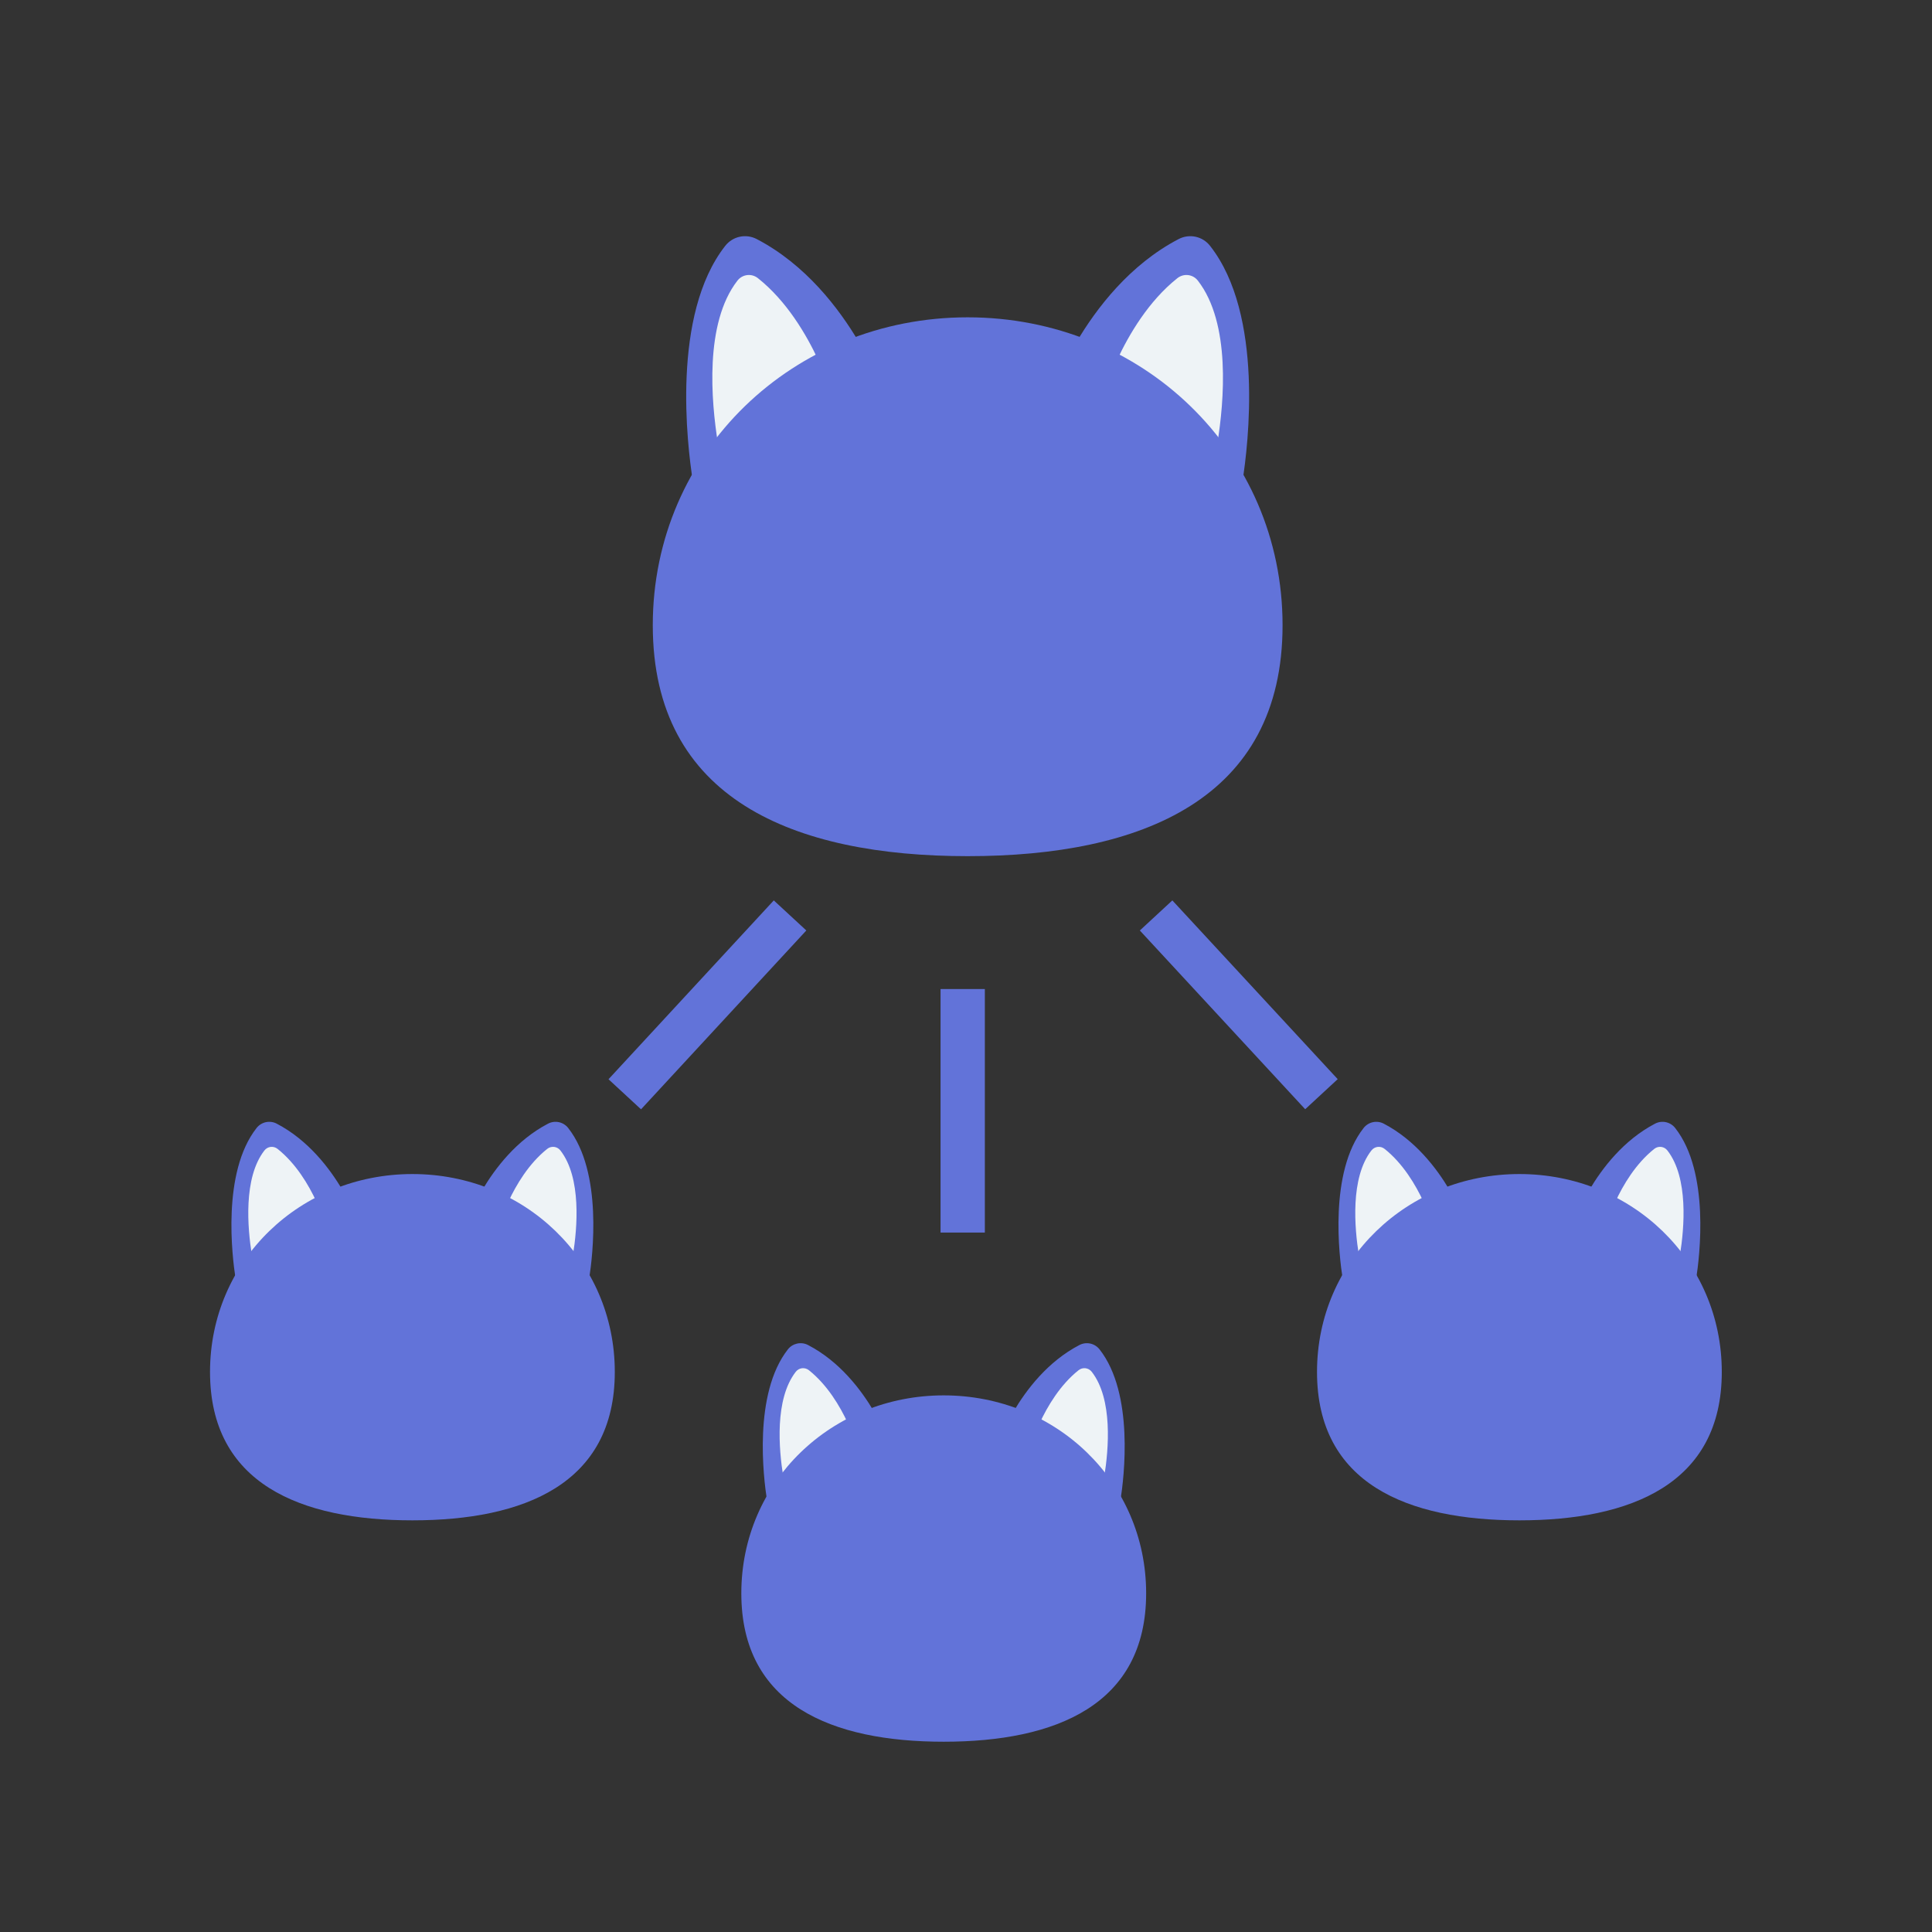 <svg width="41" height="41" viewBox="0 0 41 41" fill="none" xmlns="http://www.w3.org/2000/svg">
<rect x="0" y="0" width="41" height="41" fill="#333333" stroke="none"/>
<path d="M7.271 25.26C6.994 24.788 6.539 24.194 5.873 23.846C5.726 23.769 5.546 23.808 5.444 23.939C4.707 24.879 4.925 26.66 5 27.139C5.498 26.269 6.303 25.6 7.271 25.26Z" fill="#6273D9"/>
<path d="M6.715 25.502C6.551 25.147 6.283 24.693 5.89 24.381C5.803 24.312 5.679 24.327 5.611 24.415C5.16 24.996 5.253 26.061 5.345 26.632C5.713 26.165 6.18 25.779 6.715 25.502Z" fill="#EEF3F6"/>
<path d="M10.231 25.26C10.509 24.788 10.963 24.194 11.63 23.846C11.777 23.769 11.957 23.808 12.059 23.939C12.796 24.879 12.578 26.66 12.502 27.139C12.005 26.269 11.2 25.6 10.231 25.26Z" fill="#6273D9"/>
<path d="M10.788 25.502C10.953 25.147 11.221 24.693 11.613 24.381C11.7 24.312 11.825 24.327 11.893 24.415C12.344 24.996 12.251 26.061 12.159 26.632C11.79 26.165 11.324 25.779 10.788 25.502Z" fill="#EEF3F6"/>
<path d="M13.047 29.115C13.047 26.742 11.124 24.915 8.752 24.915C6.38 24.915 4.457 26.742 4.457 29.115C4.457 31.487 6.38 32.264 8.752 32.264C11.124 32.264 13.047 31.487 13.047 29.115Z" fill="#6273D9"/>
<path d="M5.744 29.694C5.735 29.694 5.726 29.691 5.718 29.685L5.145 29.304C5.123 29.289 5.117 29.259 5.132 29.238C5.147 29.215 5.176 29.21 5.198 29.224L5.771 29.606C5.793 29.621 5.799 29.65 5.784 29.672C5.775 29.686 5.76 29.694 5.744 29.694Z" fill="#6273D9"/>
<path d="M5.635 29.991C5.633 29.991 5.631 29.991 5.629 29.991L4.946 29.906C4.919 29.903 4.901 29.879 4.904 29.853C4.907 29.827 4.931 29.808 4.957 29.811L5.641 29.896C5.667 29.899 5.685 29.923 5.682 29.949C5.679 29.974 5.658 29.991 5.635 29.991Z" fill="#6273D9"/>
<path d="M5.02 30.536C5 30.536 4.982 30.524 4.975 30.505C4.966 30.48 4.979 30.453 5.004 30.444L5.653 30.214C5.678 30.205 5.705 30.218 5.714 30.243C5.722 30.267 5.709 30.295 5.685 30.303L5.036 30.534C5.031 30.535 5.025 30.536 5.02 30.536Z" fill="#6273D9"/>
<path d="M11.758 29.694C11.743 29.694 11.728 29.686 11.719 29.672C11.704 29.65 11.71 29.621 11.732 29.606L12.304 29.224C12.326 29.21 12.356 29.215 12.371 29.238C12.385 29.259 12.379 29.289 12.357 29.304L11.785 29.685C11.777 29.691 11.767 29.694 11.758 29.694Z" fill="#6273D9"/>
<path d="M11.868 29.991C11.845 29.991 11.824 29.974 11.821 29.949C11.818 29.923 11.836 29.899 11.863 29.896L12.546 29.811C12.572 29.808 12.596 29.827 12.599 29.853C12.602 29.879 12.584 29.903 12.557 29.906L11.874 29.991C11.872 29.991 11.87 29.991 11.868 29.991Z" fill="#6273D9"/>
<path d="M12.483 30.536C12.478 30.536 12.472 30.535 12.467 30.534L11.818 30.303C11.794 30.295 11.781 30.267 11.789 30.243C11.798 30.218 11.825 30.205 11.85 30.214L12.499 30.444C12.524 30.453 12.537 30.48 12.528 30.505C12.521 30.524 12.503 30.536 12.483 30.536Z" fill="#6273D9"/>
<path d="M11.473 28.671C11.448 28.671 11.423 28.664 11.4 28.651C11.117 28.484 10.481 28.487 10.259 28.502C10.205 28.505 10.153 28.478 10.126 28.431C10.098 28.384 10.1 28.325 10.13 28.28C10.567 27.621 11.316 27.521 11.348 27.517C11.426 27.507 11.498 27.563 11.507 27.642C11.517 27.72 11.461 27.791 11.383 27.801C11.376 27.802 10.92 27.866 10.56 28.21C10.855 28.215 11.285 28.251 11.545 28.404C11.614 28.444 11.636 28.532 11.596 28.6C11.57 28.645 11.522 28.671 11.473 28.671Z" fill="#6273D9"/>
<path d="M6.03 28.671C5.981 28.671 5.933 28.645 5.907 28.6C5.866 28.532 5.889 28.444 5.957 28.404C6.217 28.251 6.647 28.215 6.943 28.21C6.582 27.865 6.125 27.802 6.12 27.801C6.041 27.791 5.986 27.72 5.996 27.641C6.006 27.563 6.077 27.507 6.155 27.517C6.187 27.521 6.936 27.621 7.373 28.279C7.403 28.325 7.404 28.384 7.377 28.431C7.35 28.478 7.298 28.505 7.244 28.502C7.022 28.487 6.385 28.485 6.103 28.651C6.08 28.664 6.055 28.671 6.03 28.671Z" fill="#6273D9"/>
<path d="M8.751 29.496C9.068 29.496 9.324 29.326 9.324 29.115C9.324 28.904 9.068 28.733 8.751 28.733C8.435 28.733 8.179 28.904 8.179 29.115C8.179 29.326 8.435 29.496 8.751 29.496Z" fill="#6273D9"/>
<path d="M8.751 30.259C8.146 30.259 7.838 29.958 7.825 29.945C7.788 29.907 7.788 29.847 7.825 29.81C7.862 29.773 7.923 29.773 7.96 29.81C7.962 29.812 8.23 30.068 8.751 30.068C9.273 30.068 9.541 29.812 9.543 29.809C9.581 29.773 9.641 29.773 9.678 29.81C9.715 29.848 9.715 29.908 9.678 29.945C9.665 29.958 9.357 30.259 8.751 30.259Z" fill="#6273D9"/>
<path d="M8.752 30.259C8.699 30.259 8.657 30.216 8.657 30.163V29.209C8.657 29.156 8.699 29.113 8.752 29.113C8.805 29.113 8.848 29.156 8.848 29.209V30.163C8.848 30.216 8.805 30.259 8.752 30.259Z" fill="#6273D9"/>
<path d="M7.01 27.365C7.207 27.365 7.368 27.265 7.368 27.141C7.368 27.017 7.207 26.917 7.01 26.917C6.812 26.917 6.652 27.017 6.652 27.141C6.652 27.265 6.812 27.365 7.01 27.365Z" fill="#6273D9"/>
<path d="M10.494 27.365C10.691 27.365 10.852 27.265 10.852 27.141C10.852 27.017 10.691 26.917 10.494 26.917C10.296 26.917 10.136 27.017 10.136 27.141C10.136 27.265 10.296 27.365 10.494 27.365Z" fill="#6273D9"/>
<path d="M30.765 25.26C30.487 24.788 30.032 24.194 29.366 23.846C29.219 23.769 29.039 23.808 28.937 23.939C28.2 24.879 28.418 26.66 28.494 27.139C28.991 26.269 29.796 25.6 30.765 25.26Z" fill="#6273D9"/>
<path d="M30.208 25.502C30.043 25.147 29.775 24.693 29.383 24.381C29.296 24.312 29.172 24.327 29.103 24.415C28.652 24.996 28.745 26.061 28.837 26.632C29.206 26.165 29.672 25.779 30.208 25.502Z" fill="#EEF3F6"/>
<path d="M33.724 25.26C34.001 24.788 34.456 24.194 35.122 23.846C35.269 23.769 35.449 23.808 35.551 23.939C36.288 24.879 36.07 26.66 35.995 27.139C35.497 26.269 34.693 25.6 33.724 25.26Z" fill="#6273D9"/>
<path d="M34.281 25.502C34.445 25.147 34.714 24.693 35.106 24.381C35.193 24.312 35.317 24.327 35.385 24.415C35.836 24.996 35.744 26.061 35.651 26.632C35.283 26.165 34.816 25.779 34.281 25.502Z" fill="#EEF3F6"/>
<path d="M36.539 29.115C36.539 26.742 34.616 24.915 32.244 24.915C29.872 24.915 27.949 26.742 27.949 29.115C27.949 31.487 29.872 32.264 32.244 32.264C34.616 32.264 36.539 31.487 36.539 29.115Z" fill="#6273D9"/>
<path d="M29.237 29.694C29.228 29.694 29.219 29.691 29.211 29.685L28.638 29.304C28.616 29.289 28.61 29.259 28.625 29.238C28.639 29.215 28.669 29.21 28.691 29.224L29.264 29.606C29.286 29.621 29.291 29.65 29.277 29.672C29.268 29.686 29.253 29.694 29.237 29.694Z" fill="#6273D9"/>
<path d="M29.127 29.991C29.125 29.991 29.123 29.991 29.121 29.991L28.438 29.906C28.412 29.903 28.393 29.879 28.396 29.853C28.4 29.827 28.423 29.808 28.45 29.811L29.133 29.896C29.159 29.899 29.177 29.923 29.174 29.949C29.171 29.974 29.151 29.991 29.127 29.991Z" fill="#6273D9"/>
<path d="M28.512 30.536C28.492 30.536 28.474 30.524 28.467 30.505C28.458 30.48 28.471 30.453 28.496 30.444L29.145 30.214C29.17 30.205 29.197 30.218 29.206 30.243C29.215 30.267 29.202 30.295 29.177 30.303L28.528 30.534C28.523 30.535 28.517 30.536 28.512 30.536Z" fill="#6273D9"/>
<path d="M35.251 29.694C35.236 29.694 35.22 29.686 35.211 29.672C35.197 29.65 35.202 29.621 35.224 29.606L35.797 29.224C35.819 29.21 35.849 29.215 35.863 29.238C35.878 29.259 35.872 29.289 35.85 29.304L35.277 29.685C35.269 29.691 35.26 29.694 35.251 29.694Z" fill="#6273D9"/>
<path d="M35.361 29.991C35.337 29.991 35.317 29.974 35.314 29.949C35.311 29.923 35.329 29.899 35.355 29.896L36.038 29.811C36.065 29.808 36.088 29.827 36.092 29.853C36.095 29.879 36.076 29.903 36.05 29.906L35.367 29.991C35.365 29.991 35.363 29.991 35.361 29.991Z" fill="#6273D9"/>
<path d="M35.976 30.536C35.971 30.536 35.965 30.535 35.96 30.534L35.311 30.303C35.286 30.295 35.273 30.267 35.282 30.243C35.291 30.218 35.318 30.205 35.343 30.214L35.992 30.444C36.017 30.453 36.03 30.48 36.021 30.505C36.014 30.524 35.995 30.536 35.976 30.536Z" fill="#6273D9"/>
<path d="M34.965 28.671C34.941 28.671 34.916 28.664 34.893 28.651C34.61 28.484 33.973 28.487 33.752 28.502C33.697 28.505 33.646 28.478 33.618 28.431C33.591 28.384 33.593 28.325 33.623 28.28C34.059 27.621 34.809 27.521 34.84 27.517C34.919 27.507 34.99 27.563 35 27.642C35.01 27.72 34.954 27.791 34.876 27.801C34.869 27.802 34.413 27.866 34.053 28.21C34.348 28.215 34.778 28.251 35.038 28.404C35.106 28.444 35.129 28.532 35.089 28.6C35.062 28.645 35.014 28.671 34.965 28.671Z" fill="#6273D9"/>
<path d="M29.523 28.671C29.474 28.671 29.426 28.645 29.399 28.6C29.359 28.532 29.382 28.444 29.45 28.404C29.71 28.251 30.14 28.215 30.435 28.21C30.075 27.865 29.618 27.802 29.612 27.801C29.534 27.791 29.479 27.72 29.488 27.641C29.498 27.563 29.57 27.507 29.648 27.517C29.68 27.521 30.429 27.621 30.865 28.279C30.895 28.325 30.897 28.384 30.87 28.431C30.842 28.478 30.791 28.505 30.736 28.502C30.515 28.487 29.878 28.485 29.595 28.651C29.572 28.664 29.547 28.671 29.523 28.671Z" fill="#6273D9"/>
<path d="M32.244 29.497C32.56 29.497 32.817 29.326 32.817 29.115C32.817 28.904 32.56 28.733 32.244 28.733C31.928 28.733 31.671 28.904 31.671 29.115C31.671 29.326 31.928 29.497 32.244 29.497Z" fill="#6273D9"/>
<path d="M32.244 30.259C31.639 30.259 31.33 29.958 31.317 29.945C31.28 29.907 31.28 29.847 31.317 29.81C31.355 29.773 31.415 29.773 31.453 29.81C31.455 29.812 31.722 30.068 32.244 30.068C32.766 30.068 33.033 29.812 33.036 29.809C33.074 29.773 33.134 29.773 33.171 29.81C33.208 29.848 33.208 29.908 33.171 29.945C33.158 29.958 32.849 30.259 32.244 30.259Z" fill="#6273D9"/>
<path d="M32.245 30.258C32.192 30.258 32.149 30.216 32.149 30.163V29.208C32.149 29.156 32.192 29.113 32.245 29.113C32.298 29.113 32.34 29.156 32.34 29.208V30.163C32.34 30.216 32.298 30.258 32.245 30.258Z" fill="#6273D9"/>
<path d="M30.503 27.365C30.701 27.365 30.861 27.265 30.861 27.141C30.861 27.017 30.701 26.917 30.503 26.917C30.305 26.917 30.145 27.017 30.145 27.141C30.145 27.265 30.305 27.365 30.503 27.365Z" fill="#6273D9"/>
<path d="M33.986 27.365C34.184 27.365 34.344 27.265 34.344 27.141C34.344 27.017 34.184 26.917 33.986 26.917C33.789 26.917 33.628 27.017 33.628 27.141C33.628 27.265 33.789 27.365 33.986 27.365Z" fill="#6273D9"/>
<path d="M18.548 29.957C18.27 29.485 17.816 28.891 17.149 28.544C17.002 28.467 16.822 28.506 16.72 28.636C15.983 29.576 16.201 31.358 16.277 31.837C16.774 30.966 17.579 30.297 18.548 29.957Z" fill="#6273D9"/>
<path d="M17.991 30.199C17.827 29.844 17.558 29.39 17.166 29.078C17.079 29.009 16.955 29.024 16.887 29.112C16.436 29.693 16.528 30.758 16.621 31.329C16.989 30.863 17.456 30.477 17.991 30.199Z" fill="#EEF3F6"/>
<path d="M21.507 29.957C21.785 29.485 22.239 28.891 22.906 28.544C23.053 28.467 23.233 28.506 23.335 28.637C24.072 29.576 23.854 31.358 23.778 31.837C23.281 30.966 22.476 30.298 21.507 29.957Z" fill="#6273D9"/>
<path d="M22.064 30.199C22.229 29.844 22.497 29.39 22.889 29.078C22.976 29.009 23.1 29.024 23.169 29.112C23.62 29.693 23.527 30.758 23.435 31.329C23.066 30.863 22.599 30.477 22.064 30.199Z" fill="#EEF3F6"/>
<path d="M24.323 33.812C24.323 31.44 22.4 29.612 20.027 29.612C17.655 29.612 15.732 31.44 15.732 33.812C15.732 36.184 17.655 36.962 20.027 36.962C22.4 36.962 24.323 36.184 24.323 33.812Z" fill="#6273D9"/>
<path d="M17.021 34.391C17.012 34.391 17.003 34.388 16.994 34.383L16.422 34.001C16.4 33.986 16.394 33.956 16.408 33.934C16.423 33.913 16.453 33.907 16.475 33.921L17.047 34.303C17.069 34.318 17.075 34.347 17.061 34.369C17.051 34.383 17.036 34.391 17.021 34.391Z" fill="#6273D9"/>
<path d="M16.91 34.688C16.909 34.688 16.907 34.688 16.905 34.688L16.221 34.603C16.195 34.6 16.177 34.576 16.18 34.55C16.183 34.524 16.207 34.505 16.233 34.508L16.916 34.593C16.942 34.596 16.961 34.62 16.958 34.646C16.955 34.671 16.934 34.688 16.91 34.688Z" fill="#6273D9"/>
<path d="M16.296 35.234C16.276 35.234 16.258 35.221 16.251 35.202C16.242 35.177 16.255 35.15 16.28 35.141L16.929 34.911C16.953 34.902 16.981 34.915 16.989 34.94C16.998 34.965 16.985 34.992 16.96 35.001L16.312 35.231C16.306 35.233 16.301 35.234 16.296 35.234Z" fill="#6273D9"/>
<path d="M23.034 34.391C23.019 34.391 23.003 34.383 22.994 34.369C22.98 34.347 22.986 34.318 23.008 34.303L23.58 33.921C23.602 33.907 23.632 33.913 23.646 33.934C23.661 33.956 23.655 33.986 23.633 34.001L23.061 34.383C23.052 34.388 23.043 34.391 23.034 34.391Z" fill="#6273D9"/>
<path d="M23.144 34.688C23.121 34.688 23.1 34.671 23.097 34.646C23.094 34.62 23.112 34.596 23.139 34.593L23.822 34.508C23.848 34.505 23.872 34.524 23.875 34.55C23.878 34.576 23.86 34.6 23.833 34.603L23.15 34.688C23.148 34.688 23.146 34.688 23.144 34.688Z" fill="#6273D9"/>
<path d="M23.759 35.234C23.754 35.234 23.748 35.233 23.743 35.231L23.094 35.001C23.069 34.992 23.056 34.965 23.065 34.94C23.074 34.915 23.101 34.902 23.126 34.911L23.775 35.141C23.8 35.15 23.813 35.177 23.804 35.202C23.797 35.221 23.779 35.234 23.759 35.234Z" fill="#6273D9"/>
<path d="M22.749 33.368C22.724 33.368 22.699 33.362 22.676 33.348C22.393 33.182 21.756 33.184 21.535 33.199C21.481 33.203 21.429 33.175 21.402 33.128C21.374 33.081 21.376 33.022 21.406 32.977C21.843 32.318 22.592 32.218 22.623 32.215C22.702 32.205 22.773 32.261 22.783 32.339C22.793 32.417 22.737 32.489 22.659 32.499C22.652 32.5 22.196 32.563 21.836 32.907C22.131 32.912 22.561 32.949 22.821 33.102C22.89 33.142 22.912 33.229 22.872 33.297C22.846 33.343 22.798 33.368 22.749 33.368Z" fill="#6273D9"/>
<path d="M17.306 33.368C17.257 33.368 17.209 33.343 17.182 33.297C17.142 33.229 17.165 33.142 17.233 33.102C17.493 32.949 17.923 32.912 18.219 32.907C17.858 32.562 17.401 32.499 17.395 32.499C17.317 32.489 17.262 32.417 17.272 32.339C17.282 32.26 17.353 32.205 17.431 32.215C17.463 32.218 18.212 32.318 18.648 32.977C18.678 33.022 18.68 33.081 18.653 33.128C18.625 33.175 18.574 33.203 18.519 33.199C18.298 33.184 17.661 33.182 17.378 33.348C17.356 33.362 17.331 33.368 17.306 33.368Z" fill="#6273D9"/>
<path d="M20.027 34.194C20.344 34.194 20.6 34.023 20.6 33.812C20.6 33.601 20.344 33.43 20.027 33.43C19.711 33.43 19.455 33.601 19.455 33.812C19.455 34.023 19.711 34.194 20.027 34.194Z" fill="#6273D9"/>
<path d="M20.027 34.956C19.422 34.956 19.113 34.655 19.1 34.642C19.063 34.605 19.063 34.544 19.1 34.507C19.137 34.47 19.198 34.47 19.235 34.507C19.238 34.51 19.505 34.766 20.027 34.766C20.549 34.766 20.816 34.51 20.819 34.507C20.856 34.47 20.917 34.47 20.953 34.508C20.991 34.545 20.991 34.605 20.953 34.642C20.941 34.655 20.632 34.956 20.027 34.956Z" fill="#6273D9"/>
<path d="M20.028 34.956C19.975 34.956 19.933 34.913 19.933 34.86V33.906C19.933 33.853 19.975 33.81 20.028 33.81C20.081 33.81 20.123 33.853 20.123 33.906V34.86C20.123 34.913 20.081 34.956 20.028 34.956Z" fill="#6273D9"/>
<path d="M18.286 32.063C18.483 32.063 18.644 31.962 18.644 31.839C18.644 31.715 18.483 31.615 18.286 31.615C18.088 31.615 17.928 31.715 17.928 31.839C17.928 31.962 18.088 32.063 18.286 32.063Z" fill="#6273D9"/>
<path d="M21.77 32.063C21.967 32.063 22.128 31.962 22.128 31.839C22.128 31.715 21.967 31.615 21.77 31.615C21.572 31.615 21.412 31.715 21.412 31.839C21.412 31.962 21.572 32.063 21.77 32.063Z" fill="#6273D9"/>
<path d="M18.234 7.272C17.802 6.538 17.095 5.614 16.058 5.073C15.829 4.954 15.55 5.014 15.39 5.218C14.244 6.68 14.584 9.452 14.701 10.197C15.475 8.842 16.727 7.802 18.234 7.272Z" fill="#6273D9"/>
<path d="M17.367 7.647C17.111 7.095 16.694 6.388 16.084 5.903C15.949 5.796 15.755 5.819 15.649 5.956C14.947 6.86 15.092 8.516 15.235 9.405C15.808 8.679 16.534 8.079 17.367 7.647Z" fill="#EEF3F6"/>
<path d="M22.837 7.272C23.268 6.538 23.976 5.614 25.013 5.073C25.242 4.954 25.521 5.014 25.68 5.218C26.827 6.68 26.487 9.452 26.37 10.197C25.596 8.842 24.344 7.802 22.837 7.272Z" fill="#6273D9"/>
<path d="M23.703 7.647C23.959 7.095 24.376 6.388 24.986 5.903C25.122 5.796 25.315 5.819 25.421 5.956C26.123 6.86 25.978 8.516 25.835 9.405C25.262 8.679 24.536 8.079 23.703 7.647Z" fill="#EEF3F6"/>
<path d="M27.218 13.268C27.218 9.578 24.226 6.734 20.535 6.734C16.845 6.734 13.853 9.578 13.853 13.268C13.853 16.959 16.845 18.169 20.535 18.169C24.226 18.169 27.218 16.959 27.218 13.268Z" fill="#6273D9"/>
<path d="M15.859 14.171C15.845 14.171 15.831 14.167 15.818 14.159L14.927 13.565C14.893 13.542 14.884 13.496 14.906 13.462C14.929 13.427 14.975 13.418 15.009 13.441L15.9 14.035C15.935 14.058 15.944 14.104 15.921 14.138C15.907 14.159 15.883 14.171 15.859 14.171Z" fill="#6273D9"/>
<path d="M15.686 14.633C15.683 14.633 15.68 14.633 15.677 14.633L14.614 14.501C14.574 14.496 14.545 14.459 14.55 14.418C14.555 14.377 14.592 14.348 14.633 14.353L15.695 14.485C15.736 14.49 15.765 14.527 15.76 14.568C15.755 14.606 15.723 14.633 15.686 14.633Z" fill="#6273D9"/>
<path d="M14.731 15.481C14.7 15.481 14.672 15.462 14.661 15.432C14.647 15.393 14.668 15.351 14.706 15.337L15.715 14.979C15.754 14.966 15.796 14.986 15.81 15.024C15.824 15.063 15.804 15.105 15.765 15.119L14.756 15.477C14.748 15.48 14.739 15.481 14.731 15.481Z" fill="#6273D9"/>
<path d="M25.213 14.171C25.189 14.171 25.165 14.159 25.151 14.138C25.128 14.104 25.138 14.058 25.172 14.035L26.063 13.441C26.097 13.418 26.143 13.427 26.166 13.461C26.188 13.495 26.179 13.542 26.145 13.564L25.254 14.158C25.241 14.167 25.227 14.171 25.213 14.171Z" fill="#6273D9"/>
<path d="M25.385 14.633C25.348 14.633 25.316 14.606 25.311 14.568C25.306 14.528 25.335 14.491 25.376 14.485L26.438 14.353C26.479 14.348 26.516 14.377 26.521 14.418C26.526 14.459 26.497 14.496 26.457 14.501L25.394 14.633C25.391 14.633 25.388 14.633 25.385 14.633Z" fill="#6273D9"/>
<path d="M26.341 15.482C26.333 15.482 26.325 15.48 26.317 15.477L25.307 15.119C25.269 15.106 25.248 15.063 25.262 15.025C25.276 14.986 25.318 14.966 25.357 14.979L26.366 15.337C26.405 15.351 26.425 15.393 26.411 15.432C26.4 15.463 26.372 15.482 26.341 15.482Z" fill="#6273D9"/>
<path d="M24.769 12.579C24.731 12.579 24.692 12.569 24.656 12.549C24.216 12.289 23.226 12.293 22.881 12.316C22.797 12.322 22.716 12.279 22.674 12.206C22.631 12.132 22.634 12.041 22.681 11.971C23.36 10.946 24.525 10.791 24.574 10.785C24.696 10.769 24.808 10.856 24.823 10.978C24.838 11.1 24.752 11.211 24.63 11.227C24.619 11.228 23.909 11.327 23.349 11.862C23.808 11.87 24.477 11.926 24.882 12.165C24.988 12.227 25.024 12.363 24.961 12.469C24.92 12.54 24.845 12.579 24.769 12.579Z" fill="#6273D9"/>
<path d="M16.301 12.579C16.225 12.579 16.15 12.54 16.109 12.469C16.047 12.363 16.082 12.227 16.188 12.164C16.593 11.926 17.262 11.87 17.721 11.862C17.16 11.326 16.449 11.228 16.441 11.227C16.319 11.211 16.232 11.1 16.248 10.978C16.263 10.856 16.374 10.77 16.496 10.784C16.545 10.791 17.711 10.946 18.39 11.971C18.436 12.041 18.439 12.132 18.396 12.206C18.354 12.279 18.273 12.322 18.189 12.316C17.844 12.293 16.854 12.29 16.414 12.549C16.378 12.569 16.34 12.579 16.301 12.579Z" fill="#6273D9"/>
<path d="M20.536 13.862C21.028 13.862 21.427 13.596 21.427 13.268C21.427 12.94 21.028 12.674 20.536 12.674C20.044 12.674 19.645 12.94 19.645 13.268C19.645 13.596 20.044 13.862 20.536 13.862Z" fill="#6273D9"/>
<path d="M20.536 15.049C19.594 15.049 19.114 14.58 19.094 14.56C19.036 14.502 19.036 14.408 19.094 14.35C19.152 14.292 19.246 14.292 19.304 14.35C19.308 14.354 19.724 14.752 20.536 14.752C21.348 14.752 21.764 14.354 21.768 14.35C21.826 14.292 21.92 14.293 21.977 14.351C22.035 14.409 22.035 14.502 21.977 14.56C21.957 14.58 21.477 15.049 20.536 15.049Z" fill="#6273D9"/>
<path d="M20.535 15.051C20.453 15.051 20.387 14.985 20.387 14.903V13.418C20.387 13.336 20.453 13.269 20.535 13.269C20.617 13.269 20.684 13.336 20.684 13.418V14.903C20.684 14.985 20.617 15.051 20.535 15.051Z" fill="#6273D9"/>
<path d="M17.826 10.546C18.133 10.546 18.383 10.39 18.383 10.197C18.383 10.005 18.133 9.849 17.826 9.849C17.518 9.849 17.269 10.005 17.269 10.197C17.269 10.39 17.518 10.546 17.826 10.546Z" fill="#6273D9"/>
<path d="M23.246 10.546C23.553 10.546 23.803 10.39 23.803 10.197C23.803 10.005 23.553 9.849 23.246 9.849C22.938 9.849 22.689 10.005 22.689 10.197C22.689 10.39 22.938 10.546 23.246 10.546Z" fill="#6273D9"/>
<rect x="16.421" y="19.108" width="0.94" height="5.168" transform="rotate(42.744 16.421 19.108)" fill="#6273D9"/>
<rect width="0.94" height="5.168" transform="matrix(-0.734 0.679 0.679 0.734 24.879 19.108)" fill="#6273D9"/>
<rect width="0.94" height="5.168" transform="matrix(1 0 0 -1 19.96 26.157)" fill="#6273D9"/>
</svg>

